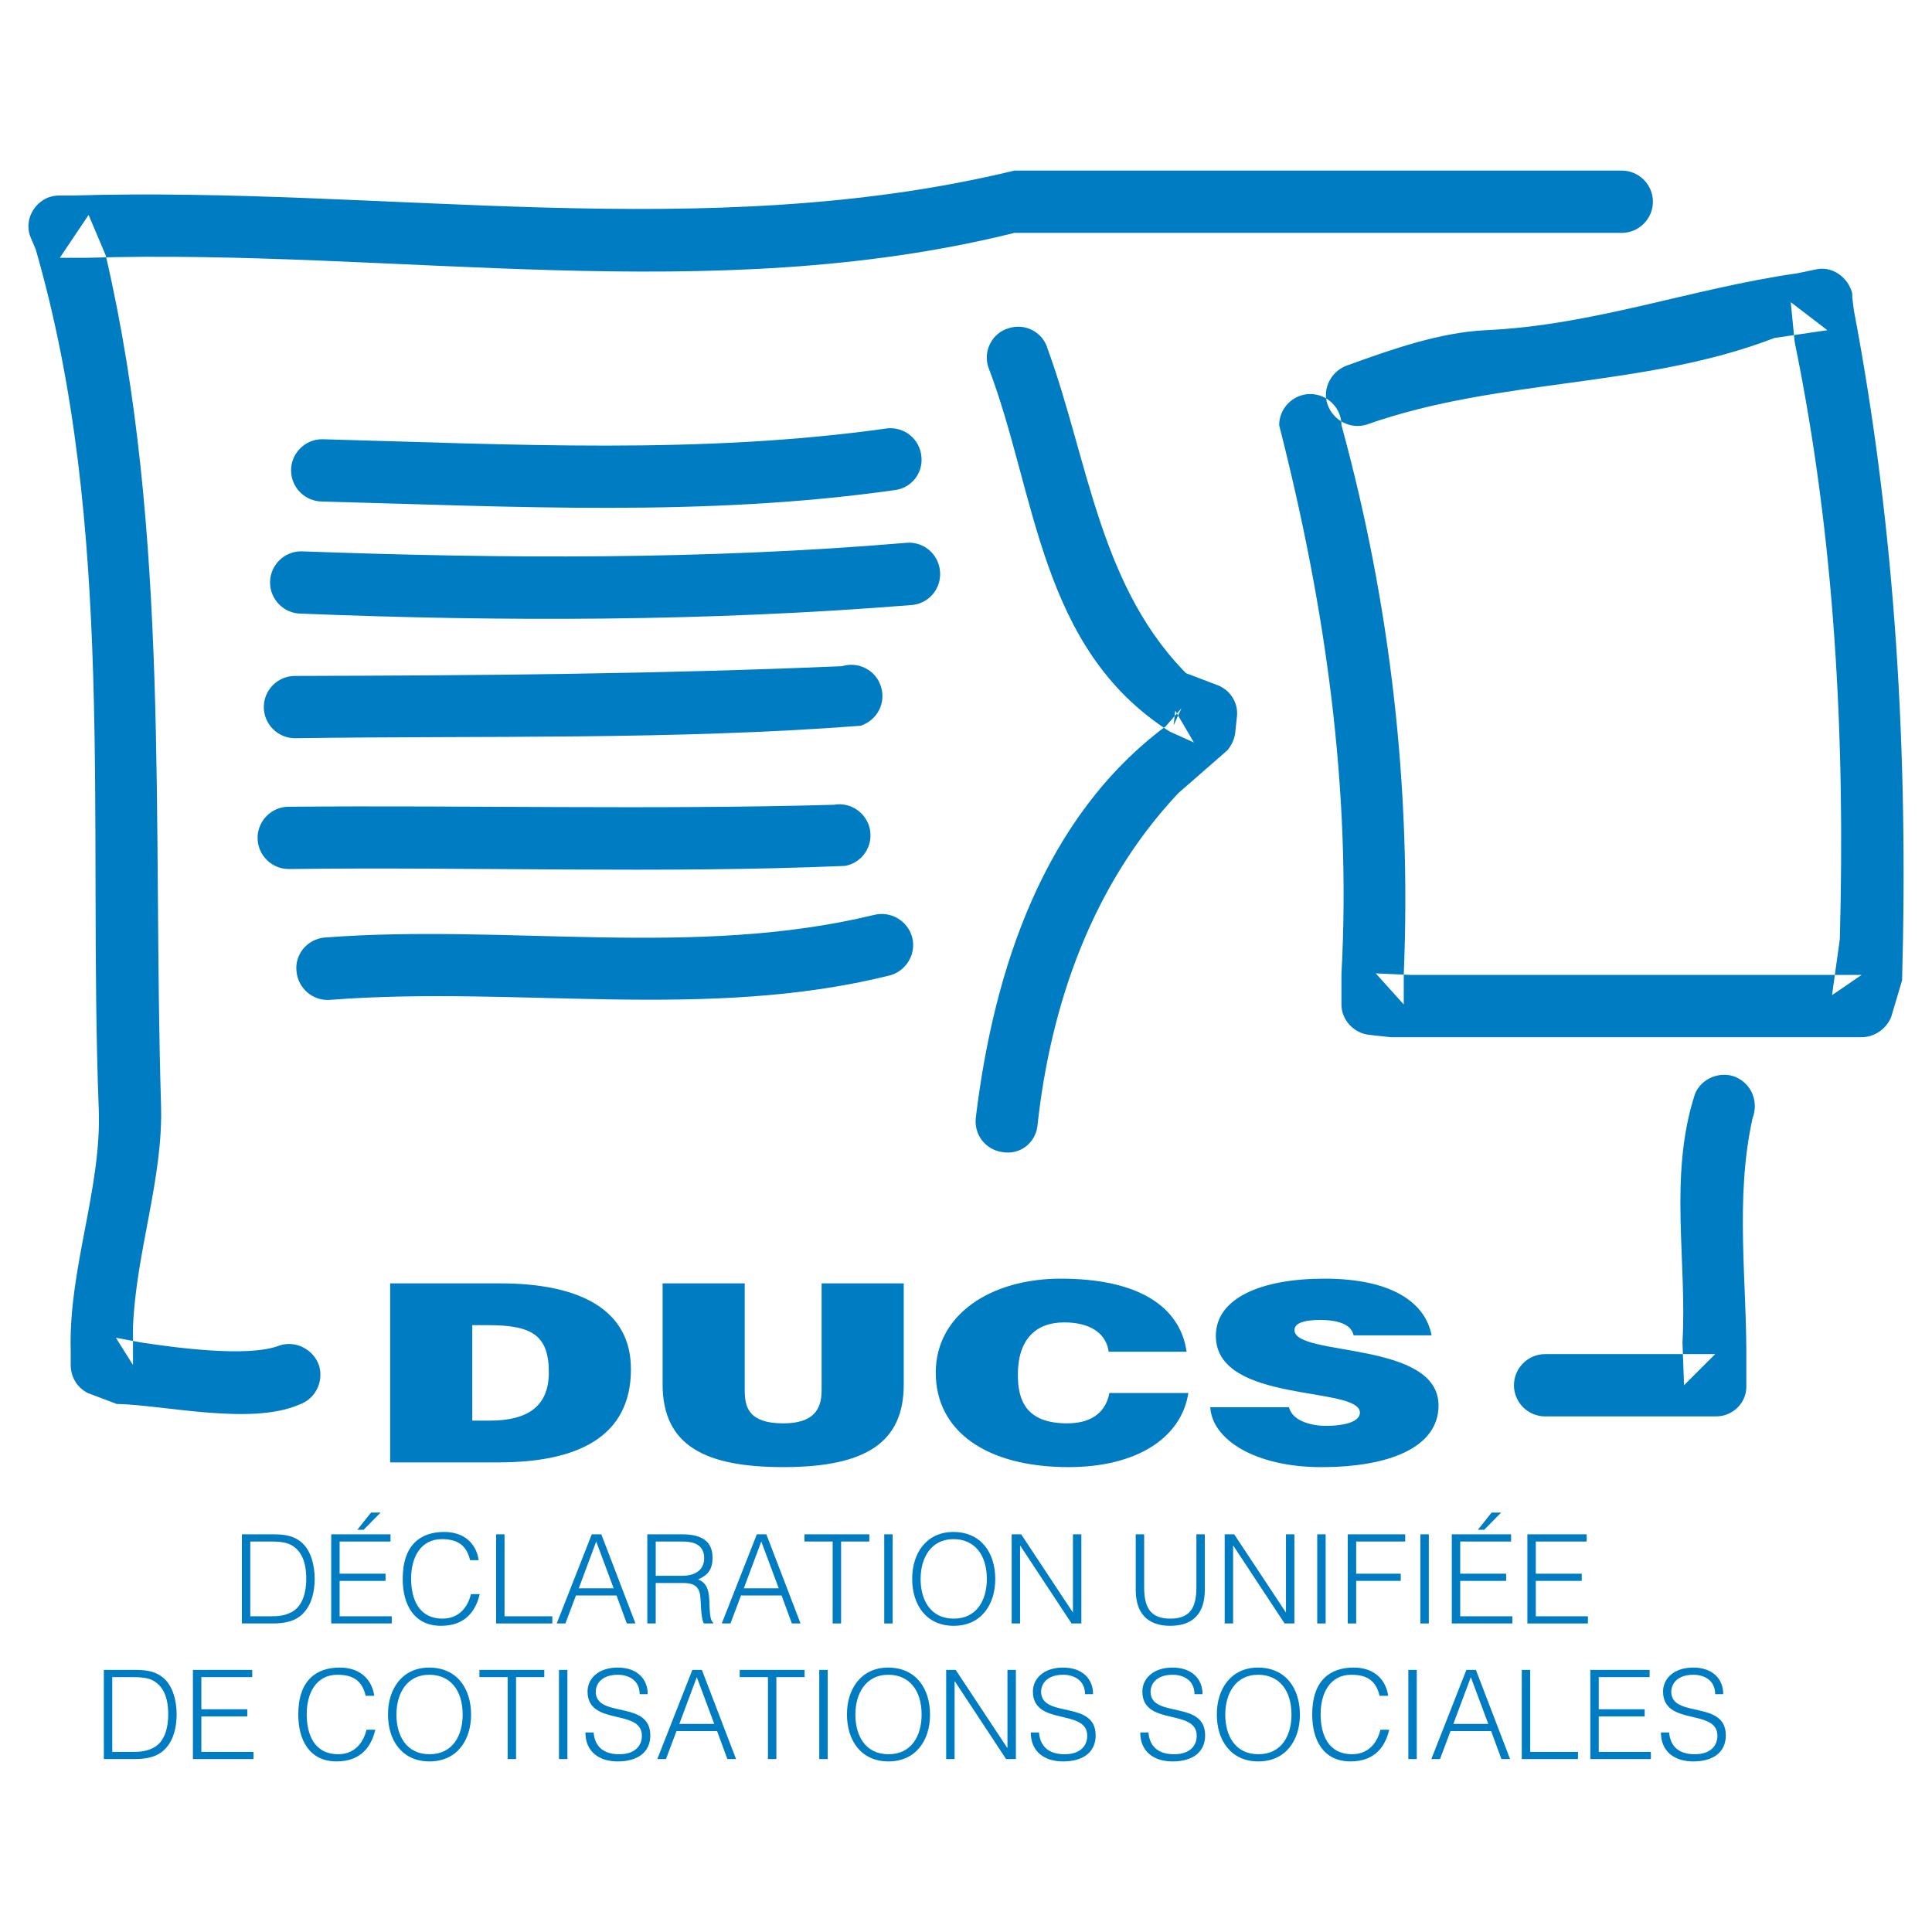 <?xml version="1.0" encoding="utf-8"?>
<!-- Generator: Adobe Illustrator 13.0.0, SVG Export Plug-In . SVG Version: 6.00 Build 14948)  -->
<!DOCTYPE svg PUBLIC "-//W3C//DTD SVG 1.0//EN" "http://www.w3.org/TR/2001/REC-SVG-20010904/DTD/svg10.dtd">
<svg version="1.0" id="Layer_1" xmlns="http://www.w3.org/2000/svg" xmlns:xlink="http://www.w3.org/1999/xlink" x="0px" y="0px"
	 width="192.756px" height="192.756px" viewBox="0 0 192.756 192.756" enable-background="new 0 0 192.756 192.756"
	 xml:space="preserve">
<g>
	<polygon fill-rule="evenodd" clip-rule="evenodd" fill="#FFFFFF" points="0,0 192.756,0 192.756,192.756 0,192.756 0,0 	"/>
	<path fill-rule="evenodd" clip-rule="evenodd" fill="#007CC2" d="M32.147,50.036c19.033,0.505,38.104,1.554,57.021-1.126
		c1.709-0.156,2.952-1.67,2.758-3.38c-0.155-1.708-1.67-2.952-3.379-2.796c-18.684,2.642-37.561,1.593-56.4,1.088
		c-1.709,0-3.107,1.398-3.107,3.107S30.438,50.036,32.147,50.036L32.147,50.036z"/>
	<path fill-rule="evenodd" clip-rule="evenodd" fill="#007CC2" d="M30.049,61.222C50.365,62.038,70.641,62,90.917,60.368
		c1.708-0.117,2.991-1.593,2.874-3.302c-0.116-1.748-1.592-3.03-3.301-2.914c-20.121,1.709-40.28,1.592-60.44,0.854
		c-1.709,0-3.107,1.398-3.107,3.107C26.942,59.824,28.34,61.222,30.049,61.222L30.049,61.222z"/>
	<path fill-rule="evenodd" clip-rule="evenodd" fill="#007CC2" d="M29.428,73.652c18.839-0.271,37.639,0.195,56.438-1.243
		c1.631-0.543,2.564-2.252,2.021-3.922c-0.505-1.632-2.253-2.525-3.885-2.021c-18.178,0.777-36.356,0.933-54.574,0.972
		c-1.709,0-3.107,1.398-3.107,3.107C26.321,72.254,27.719,73.652,29.428,73.652L29.428,73.652z"/>
	<path fill-rule="evenodd" clip-rule="evenodd" fill="#007CC2" d="M28.807,86.703c18.528-0.233,37.017,0.466,55.506-0.311
		c1.67-0.311,2.796-1.903,2.485-3.612c-0.311-1.67-1.942-2.797-3.612-2.486c-18.139,0.505-36.24,0.039-54.379,0.194
		c-1.709,0-3.108,1.398-3.108,3.107C25.699,85.304,27.098,86.703,28.807,86.703L28.807,86.703z"/>
	<path fill-rule="evenodd" clip-rule="evenodd" fill="#007CC2" d="M32.963,99.754c18.605-1.438,37.522,2.137,55.855-2.447
		c1.632-0.465,2.641-2.175,2.175-3.845c-0.466-1.631-2.175-2.602-3.807-2.175c-17.984,4.35-36.551,0.854-54.807,2.252
		c-1.709,0.156-2.992,1.67-2.797,3.379C29.739,98.628,31.253,99.909,32.963,99.754L32.963,99.754z"/>
	<path fill-rule="evenodd" clip-rule="evenodd" fill="#007CC2" d="M98.606,36.635c4.817,12.585,5.05,28.045,18.102,36.357
		l2.408,1.087l-1.865-3.186l-0.155,1.477l0.777-1.709l-1.554,1.787c-12.197,9.089-17.169,24.316-18.955,38.999
		c-0.233,1.708,0.932,3.263,2.642,3.495c1.709,0.311,3.263-0.854,3.495-2.563c1.32-12.274,5.516-24.16,14.062-33.25l4.894-4.272
		c0.389-0.466,0.699-1.087,0.777-1.709l0.155-1.476c0.233-1.398-0.544-2.72-1.787-3.264l-3.263-1.242
		c0.155,0.155,0.311,0.311,0.466,0.466c-9.089-8.778-10.177-21.596-14.294-32.861c-0.466-1.631-2.253-2.564-3.885-2.02
		C98.995,33.217,98.063,35.003,98.606,36.635L98.606,36.635z"/>
	<path fill-rule="evenodd" clip-rule="evenodd" fill="#007CC2" d="M127.622,42.422c4.584,17.946,7.226,36.202,6.215,54.768v3.03
		c0,1.553,1.243,2.874,2.797,3.029l2.098,0.232c14.527,0,29.055,0,43.582,0h3.418c1.32,0,2.486-0.854,2.951-2.02l1.088-3.651
		c0.622-22.451-0.621-44.824-4.816-66.886l-0.155-1.243c0-0.155,0-0.233,0-0.389c-0.389-1.632-2.02-2.796-3.651-2.408l-1.864,0.389
		c-10.41,1.476-20.354,5.205-31.074,5.671c-4.583,0.233-9.244,1.865-13.75,3.496c-1.632,0.544-2.563,2.331-2.021,3.884
		c0.544,1.631,2.331,2.564,3.962,2.02c13.207-4.661,27.501-3.574,40.63-8.623l5.283-0.777l-3.651-2.796l0.389,3.961
		c4.039,19.655,5.049,39.62,4.506,59.585l-0.777,5.593l2.952-2.021h-3.418c-13.906,0-27.734,0-41.64,0l-3.419-0.154l2.797,3.107
		v-3.03c0.777-18.489-1.32-36.9-6.215-54.768c0-1.709-1.398-3.107-3.107-3.107S127.622,40.713,127.622,42.422L127.622,42.422z"/>
	<path fill-rule="evenodd" clip-rule="evenodd" fill="#007CC2" d="M38.926,145.903v-17.861h10.97c8.054,0,13.053,2.68,13.053,8.559
		c0,6.723-5.242,9.303-13.261,9.303H38.926L38.926,145.903z M47.119,141.735h1.736c3.818,0,5.902-1.438,5.902-4.812
		c0-3.721-1.701-4.713-6.075-4.713h-1.562V141.735L47.119,141.735z"/>
	<path fill-rule="evenodd" clip-rule="evenodd" fill="#007CC2" d="M66.109,128.042h8.192v10.692c0,1.761,0.486,3.274,3.854,3.274
		c2.95,0,3.818-1.34,3.818-3.274v-10.692h8.193v10.097c0,5.729-3.714,8.235-12.011,8.235c-7.742,0-12.046-2.108-12.046-8.26V128.042
		L66.109,128.042z"/>
	<path fill-rule="evenodd" clip-rule="evenodd" fill="#007CC2" d="M110.612,134.864c-0.243-1.86-1.874-2.928-4.443-2.928
		c-2.882,0-4.617,1.762-4.617,5.21c0,2.506,0.764,4.862,4.93,4.862c2.639,0,3.888-1.315,4.2-3.027h7.881
		c-0.729,4.615-5.347,7.393-11.942,7.393c-8.262,0-13.261-3.621-13.261-9.426c0-5.78,5.484-9.377,12.463-9.377
		c7.637,0,11.907,2.703,12.566,7.293H110.612L110.612,134.864z"/>
	<path fill-rule="evenodd" clip-rule="evenodd" fill="#007CC2" d="M135.054,133.228c-0.14-0.621-0.591-0.993-1.182-1.217
		c-0.59-0.223-1.318-0.321-2.117-0.321c-1.806,0-2.604,0.371-2.604,1.017c0,2.679,14.372,1.018,14.372,7.517
		c0,4.143-4.825,6.151-11.699,6.151c-6.596,0-10.9-2.753-11.074-5.979h7.846c0.174,0.646,0.659,1.116,1.354,1.414
		c0.66,0.298,1.528,0.447,2.326,0.447c2.049,0,3.402-0.472,3.402-1.315c0-2.704-14.372-0.843-14.372-7.665
		c0-3.795,4.582-5.705,10.831-5.705c6.943,0,10.103,2.53,10.692,5.656H135.054L135.054,133.228z"/>
	<path fill-rule="evenodd" clip-rule="evenodd" fill="#007CC2" d="M161.804,17.019c-20.198,0-40.396,0-60.594,0
		c-30.841,7.458-62.615,1.554-93.922,2.486H5.967c-0.466,0-0.854,0.078-1.243,0.232c-1.554,0.699-2.33,2.486-1.631,4.04l0.466,1.087
		c8.001,27.656,5.205,57.254,6.292,85.765c0.311,7.924-3.029,15.925-2.797,24.16v1.398c0,1.165,0.622,2.253,1.709,2.797l2.875,1.088
		c4.583,0.077,13.365,2.175,18.182,0.077c1.631-0.544,2.486-2.253,2.02-3.885c-0.543-1.631-2.331-2.563-3.962-2.02
		c-3.185,1.243-10.725,0.156-13.832-0.311l-2.486-0.466l1.709,2.719v-3.885v0.078c0.311-7.535,3.03-14.838,2.797-22.141
		c-0.854-28.199,0.932-57.02-5.516-84.754l-1.709-4.04L5.967,25.72h2.719c30.841-0.933,62.226,5.049,92.523-2.486
		c20.198,0,40.396,0,60.594,0c1.709,0,3.108-1.399,3.108-3.107C164.912,18.417,163.513,17.019,161.804,17.019L161.804,17.019z"/>
	<path fill-rule="evenodd" clip-rule="evenodd" fill="#007CC2" d="M154.157,141.315c7.069,0,8.579,0,15.648,0h1.32h0.078
		c1.709,0,3.107-1.398,3.029-3.107v-2.175c0.078-8.157-1.165-16.392,0.622-24.472c0.621-1.631-0.078-3.417-1.71-4.116
		c-1.553-0.622-3.417,0.155-4.039,1.708c-2.642,8.157-0.777,16.548-1.243,24.782l0.155,4.272l3.107-3.107h-3.186
		c-6.447,0-7.336,0-13.783,0c-1.71,0-3.107,1.398-3.107,3.107S152.447,141.315,154.157,141.315L154.157,141.315z"/>
	<path fill-rule="evenodd" clip-rule="evenodd" fill="#007CC2" d="M24.133,161.973v-8.893h3.039c0.988,0,1.914,0.062,2.742,0.667
		c1.174,0.853,1.482,2.581,1.482,3.768c0,1.173-0.259,2.482-1.075,3.372c-0.815,0.914-1.977,1.086-3.149,1.086H24.133
		L24.133,161.973z M24.972,161.257h2.014c0.753,0,1.408-0.05,2.087-0.408c1.186-0.604,1.482-2.124,1.482-3.334
		c0-1.298-0.285-2.718-1.532-3.385c-0.531-0.284-1.297-0.333-2.038-0.333h-2.014V161.257L24.972,161.257z"/>
	<path fill-rule="evenodd" clip-rule="evenodd" fill="#007CC2" d="M35.646,152.629l1.371-1.717h0.951l-1.692,1.717H35.646
		L35.646,152.629z M33.044,161.973v-8.893h5.917v0.717h-5.077v3.211h4.583v0.717h-4.583v3.532h5.2v0.716H33.044L33.044,161.973z"/>
	<path fill-rule="evenodd" clip-rule="evenodd" fill="#007CC2" d="M46.897,155.662c-0.346-1.52-1.285-2.101-2.804-2.101
		c-2.149,0-3.075,1.84-3.075,3.94c0,1.988,0.729,3.989,3.149,3.989c1.532,0,2.483-1.037,2.817-2.445h0.877
		c-0.396,1.717-1.47,3.162-3.854,3.162c-2.742,0-3.829-2.162-3.829-4.682c0-3.396,1.779-4.681,4.138-4.681
		c1.828,0,3.162,0.976,3.446,2.816H46.897L46.897,155.662z"/>
	<polygon fill-rule="evenodd" clip-rule="evenodd" fill="#007CC2" points="49.498,161.973 49.498,153.08 50.337,153.08 
		50.337,161.257 55.105,161.257 55.105,161.973 49.498,161.973 	"/>
	<path fill-rule="evenodd" clip-rule="evenodd" fill="#007CC2" d="M55.545,161.973l3.496-8.893h0.951l3.409,8.893h-0.865
		l-1.025-2.791h-4.051l-1.05,2.791H55.545L55.545,161.973z M57.744,158.466h3.482l-1.741-4.669L57.744,158.466L57.744,158.466z"/>
	<path fill-rule="evenodd" clip-rule="evenodd" fill="#007CC2" d="M65.422,157.935v4.038h-0.84v-8.893h3.483
		c1.951,0,3.026,0.691,3.026,2.334c0,1.124-0.419,1.718-1.445,2.175c1.049,0.358,1.112,1.47,1.136,2.408
		c0.037,1.347,0.148,1.717,0.371,1.89v0.086h-0.926c-0.346-0.604-0.259-2.271-0.396-2.951c-0.198-0.964-0.926-1.087-1.766-1.087
		H65.422L65.422,157.935z M68.041,157.218c1.248,0,2.211-0.519,2.211-1.766c0-1.335-1.038-1.655-2.162-1.655h-2.667v3.421H68.041
		L68.041,157.218z"/>
	<path fill-rule="evenodd" clip-rule="evenodd" fill="#007CC2" d="M72.013,161.973l3.496-8.893h0.951l3.409,8.893h-0.865
		l-1.025-2.791h-4.051l-1.05,2.791H72.013L72.013,161.973z M74.212,158.466h3.483l-1.741-4.669L74.212,158.466L74.212,158.466z"/>
	<polygon fill-rule="evenodd" clip-rule="evenodd" fill="#007CC2" points="80.26,153.08 86.732,153.08 86.732,153.797 
		83.916,153.797 83.916,161.973 83.076,161.973 83.076,153.797 80.26,153.797 80.26,153.08 	"/>
	<polygon fill-rule="evenodd" clip-rule="evenodd" fill="#007CC2" points="88.222,161.973 88.222,153.08 89.062,153.08 
		89.062,161.973 88.222,161.973 	"/>
	<path fill-rule="evenodd" clip-rule="evenodd" fill="#007CC2" d="M95.11,152.846c2.779,0,4.187,2.087,4.187,4.693
		c0,2.558-1.408,4.669-4.15,4.669c-2.742,0-4.138-2.111-4.138-4.669C90.997,154.945,92.455,152.846,95.11,152.846L95.11,152.846z
		 M98.457,157.539c0-2.471-1.272-3.978-3.322-3.978c-2.285,0-3.286,1.915-3.286,3.978c0,2.1,0.988,3.952,3.311,3.952
		C97.469,161.491,98.457,159.614,98.457,157.539L98.457,157.539z"/>
	<polygon fill-rule="evenodd" clip-rule="evenodd" fill="#007CC2" points="101.797,154.217 101.772,154.217 101.772,161.973 
		100.933,161.973 100.933,153.08 101.884,153.08 107.021,160.849 107.047,160.849 107.047,153.08 107.887,153.08 107.887,161.973 
		106.91,161.973 101.797,154.217 	"/>
	<path fill-rule="evenodd" clip-rule="evenodd" fill="#007CC2" d="M113.312,153.08h0.84v5.299c0,2.199,0.79,3.112,2.606,3.112
		c1.914,0,2.606-1.013,2.606-3.112v-5.299h0.84v5.546c0,2.31-1.149,3.582-3.446,3.582c-2.322,0-3.446-1.31-3.446-3.582V153.08
		L113.312,153.08z"/>
	<polygon fill-rule="evenodd" clip-rule="evenodd" fill="#007CC2" points="123.052,154.217 123.026,154.217 123.026,161.973 
		122.187,161.973 122.187,153.08 123.138,153.08 128.276,160.849 128.301,160.849 128.301,153.08 129.141,153.08 129.141,161.973 
		128.165,161.973 123.052,154.217 	"/>
	<polygon fill-rule="evenodd" clip-rule="evenodd" fill="#007CC2" points="131.42,161.973 131.42,153.08 132.26,153.08 
		132.26,161.973 131.42,161.973 	"/>
	<polygon fill-rule="evenodd" clip-rule="evenodd" fill="#007CC2" points="134.467,161.973 134.467,153.08 140.198,153.08 
		140.198,153.797 135.307,153.797 135.307,157.008 139.753,157.008 139.753,157.725 135.307,157.725 135.307,161.973 
		134.467,161.973 	"/>
	<polygon fill-rule="evenodd" clip-rule="evenodd" fill="#007CC2" points="141.712,161.973 141.712,153.08 142.553,153.08 
		142.553,161.973 141.712,161.973 	"/>
	<path fill-rule="evenodd" clip-rule="evenodd" fill="#007CC2" d="M147.447,152.629l1.37-1.717h0.951l-1.692,1.717H147.447
		L147.447,152.629z M144.846,161.973v-8.893h5.917v0.717h-5.077v3.211h4.582v0.717h-4.582v3.532h5.2v0.716H144.846L144.846,161.973z
		"/>
	<polygon fill-rule="evenodd" clip-rule="evenodd" fill="#007CC2" points="152.387,161.973 152.387,153.08 158.303,153.08 
		158.303,153.797 153.227,153.797 153.227,157.008 157.81,157.008 157.81,157.725 153.227,157.725 153.227,161.257 158.427,161.257 
		158.427,161.973 152.387,161.973 	"/>
	<path fill-rule="evenodd" clip-rule="evenodd" fill="#007CC2" d="M10.36,175.502v-8.894h3.039c0.988,0,1.915,0.062,2.742,0.668
		c1.174,0.852,1.482,2.581,1.482,3.767c0,1.174-0.259,2.482-1.075,3.372c-0.815,0.914-1.976,1.087-3.149,1.087H10.36L10.36,175.502z
		 M11.201,174.786h2.014c0.753,0,1.408-0.05,2.087-0.408c1.186-0.605,1.482-2.124,1.482-3.335c0-1.297-0.284-2.717-1.532-3.385
		c-0.531-0.284-1.297-0.332-2.038-0.332h-2.014V174.786L11.201,174.786z"/>
	<polygon fill-rule="evenodd" clip-rule="evenodd" fill="#007CC2" points="19.248,175.502 19.248,166.608 25.165,166.608 
		25.165,167.326 20.088,167.326 20.088,170.536 24.671,170.536 24.671,171.253 20.088,171.253 20.088,174.786 25.288,174.786 
		25.288,175.502 19.248,175.502 	"/>
	<path fill-rule="evenodd" clip-rule="evenodd" fill="#007CC2" d="M36.481,169.19c-0.345-1.52-1.284-2.1-2.803-2.1
		c-2.149,0-3.076,1.84-3.076,3.94c0,1.988,0.729,3.989,3.149,3.989c1.532,0,2.482-1.038,2.816-2.446h0.876
		c-0.395,1.718-1.469,3.163-3.854,3.163c-2.742,0-3.829-2.162-3.829-4.682c0-3.397,1.779-4.682,4.138-4.682
		c1.828,0,3.162,0.977,3.446,2.816H36.481L36.481,169.19z"/>
	<path fill-rule="evenodd" clip-rule="evenodd" fill="#007CC2" d="M42.812,166.374c2.779,0,4.187,2.088,4.187,4.694
		c0,2.557-1.408,4.669-4.15,4.669c-2.742,0-4.138-2.112-4.138-4.669C38.699,168.474,40.156,166.374,42.812,166.374L42.812,166.374z
		 M46.16,171.068c0-2.471-1.272-3.978-3.323-3.978c-2.285,0-3.286,1.914-3.286,3.978c0,2.1,0.988,3.952,3.311,3.952
		C45.171,175.021,46.16,173.143,46.16,171.068L46.16,171.068z"/>
	<polygon fill-rule="evenodd" clip-rule="evenodd" fill="#007CC2" points="47.832,166.608 54.304,166.608 54.304,167.326 
		51.488,167.326 51.488,175.502 50.648,175.502 50.648,167.326 47.832,167.326 47.832,166.608 	"/>
	<polygon fill-rule="evenodd" clip-rule="evenodd" fill="#007CC2" points="55.77,175.502 55.77,166.608 56.609,166.608 
		56.609,175.502 55.77,175.502 	"/>
	<path fill-rule="evenodd" clip-rule="evenodd" fill="#007CC2" d="M59.224,172.847c0.136,1.594,1.198,2.174,2.557,2.174
		c1.593,0,2.26-0.865,2.26-1.841c0-2.755-5.422-0.926-5.422-4.422c0-1.234,1.025-2.384,3.014-2.384c2.001,0,3.001,1.211,2.989,2.656
		h-0.803c0-1.359-1.05-1.939-2.187-1.939c-1.704,0-2.322,1.05-2.173,1.964c0.383,2.298,5.422,0.643,5.422,4.088
		c0,1.631-1.198,2.595-3.249,2.595c-1.853,0-3.224-0.964-3.224-2.891H59.224L59.224,172.847z"/>
	<path fill-rule="evenodd" clip-rule="evenodd" fill="#007CC2" d="M65.579,175.502l3.496-8.894h0.951l3.41,8.894H72.57l-1.025-2.792
		h-4.051l-1.05,2.792H65.579L65.579,175.502z M67.778,171.994h3.483l-1.742-4.668L67.778,171.994L67.778,171.994z"/>
	<polygon fill-rule="evenodd" clip-rule="evenodd" fill="#007CC2" points="73.801,166.608 80.273,166.608 80.273,167.326 
		77.457,167.326 77.457,175.502 76.617,175.502 76.617,167.326 73.801,167.326 73.801,166.608 	"/>
	<polygon fill-rule="evenodd" clip-rule="evenodd" fill="#007CC2" points="81.738,175.502 81.738,166.608 82.578,166.608 
		82.578,175.502 81.738,175.502 	"/>
	<path fill-rule="evenodd" clip-rule="evenodd" fill="#007CC2" d="M88.602,166.374c2.779,0,4.188,2.088,4.188,4.694
		c0,2.557-1.408,4.669-4.15,4.669c-2.742,0-4.138-2.112-4.138-4.669C84.489,168.474,85.946,166.374,88.602,166.374L88.602,166.374z
		 M91.949,171.068c0-2.471-1.272-3.978-3.322-3.978c-2.285,0-3.285,1.914-3.285,3.978c0,2.1,0.987,3.952,3.31,3.952
		C90.961,175.021,91.949,173.143,91.949,171.068L91.949,171.068z"/>
	<polygon fill-rule="evenodd" clip-rule="evenodd" fill="#007CC2" points="95.265,167.745 95.24,167.745 95.24,175.502 
		94.4,175.502 94.4,166.608 95.351,166.608 100.488,174.378 100.514,174.378 100.514,166.608 101.354,166.608 101.354,175.502 
		100.378,175.502 95.265,167.745 	"/>
	<path fill-rule="evenodd" clip-rule="evenodd" fill="#007CC2" d="M103.657,172.847c0.136,1.594,1.198,2.174,2.558,2.174
		c1.593,0,2.26-0.865,2.26-1.841c0-2.755-5.422-0.926-5.422-4.422c0-1.234,1.024-2.384,3.014-2.384c2,0,3.001,1.211,2.988,2.656
		h-0.803c0-1.359-1.05-1.939-2.186-1.939c-1.705,0-2.322,1.05-2.174,1.964c0.383,2.298,5.422,0.643,5.422,4.088
		c0,1.631-1.198,2.595-3.248,2.595c-1.853,0-3.224-0.964-3.224-2.891H103.657L103.657,172.847z"/>
	<path fill-rule="evenodd" clip-rule="evenodd" fill="#007CC2" d="M114.579,172.847c0.136,1.594,1.197,2.174,2.557,2.174
		c1.594,0,2.261-0.865,2.261-1.841c0-2.755-5.423-0.926-5.423-4.422c0-1.234,1.025-2.384,3.014-2.384
		c2.001,0,3.002,1.211,2.989,2.656h-0.803c0-1.359-1.05-1.939-2.187-1.939c-1.704,0-2.322,1.05-2.174,1.964
		c0.383,2.298,5.423,0.643,5.423,4.088c0,1.631-1.198,2.595-3.249,2.595c-1.853,0-3.224-0.964-3.224-2.891H114.579L114.579,172.847z
		"/>
	<path fill-rule="evenodd" clip-rule="evenodd" fill="#007CC2" d="M125.504,166.374c2.779,0,4.188,2.088,4.188,4.694
		c0,2.557-1.408,4.669-4.15,4.669s-4.138-2.112-4.138-4.669C121.392,168.474,122.849,166.374,125.504,166.374L125.504,166.374z
		 M128.852,171.068c0-2.471-1.272-3.978-3.322-3.978c-2.285,0-3.286,1.914-3.286,3.978c0,2.1,0.988,3.952,3.311,3.952
		C127.863,175.021,128.852,173.143,128.852,171.068L128.852,171.068z"/>
	<path fill-rule="evenodd" clip-rule="evenodd" fill="#007CC2" d="M137.639,169.19c-0.346-1.52-1.285-2.1-2.805-2.1
		c-2.148,0-3.075,1.84-3.075,3.94c0,1.988,0.729,3.989,3.15,3.989c1.531,0,2.482-1.038,2.816-2.446h0.876
		c-0.395,1.718-1.47,3.163-3.854,3.163c-2.742,0-3.828-2.162-3.828-4.682c0-3.397,1.777-4.682,4.137-4.682
		c1.829,0,3.162,0.977,3.446,2.816H137.639L137.639,169.19z"/>
	<polygon fill-rule="evenodd" clip-rule="evenodd" fill="#007CC2" points="140.511,175.502 140.511,166.608 141.351,166.608 
		141.351,175.502 140.511,175.502 	"/>
	<path fill-rule="evenodd" clip-rule="evenodd" fill="#007CC2" d="M142.805,175.502l3.495-8.894h0.951l3.409,8.894h-0.865
		l-1.024-2.792h-4.052l-1.05,2.792H142.805L142.805,175.502z M145.003,171.994h3.483l-1.742-4.668L145.003,171.994L145.003,171.994z
		"/>
	<polygon fill-rule="evenodd" clip-rule="evenodd" fill="#007CC2" points="151.829,175.502 151.829,166.608 152.669,166.608 
		152.669,174.786 157.437,174.786 157.437,175.502 151.829,175.502 	"/>
	<polygon fill-rule="evenodd" clip-rule="evenodd" fill="#007CC2" points="158.667,175.502 158.667,166.608 164.583,166.608 
		164.583,167.326 159.507,167.326 159.507,170.536 164.089,170.536 164.089,171.253 159.507,171.253 159.507,174.786 
		164.707,174.786 164.707,175.502 158.667,175.502 	"/>
	<path fill-rule="evenodd" clip-rule="evenodd" fill="#007CC2" d="M166.529,172.847c0.136,1.594,1.197,2.174,2.557,2.174
		c1.593,0,2.261-0.865,2.261-1.841c0-2.755-5.423-0.926-5.423-4.422c0-1.234,1.025-2.384,3.014-2.384
		c2.001,0,3.002,1.211,2.989,2.656h-0.803c0-1.359-1.05-1.939-2.187-1.939c-1.704,0-2.322,1.05-2.174,1.964
		c0.383,2.298,5.422,0.643,5.422,4.088c0,1.631-1.197,2.595-3.248,2.595c-1.853,0-3.224-0.964-3.224-2.891H166.529L166.529,172.847z
		"/>
</g>
</svg>
